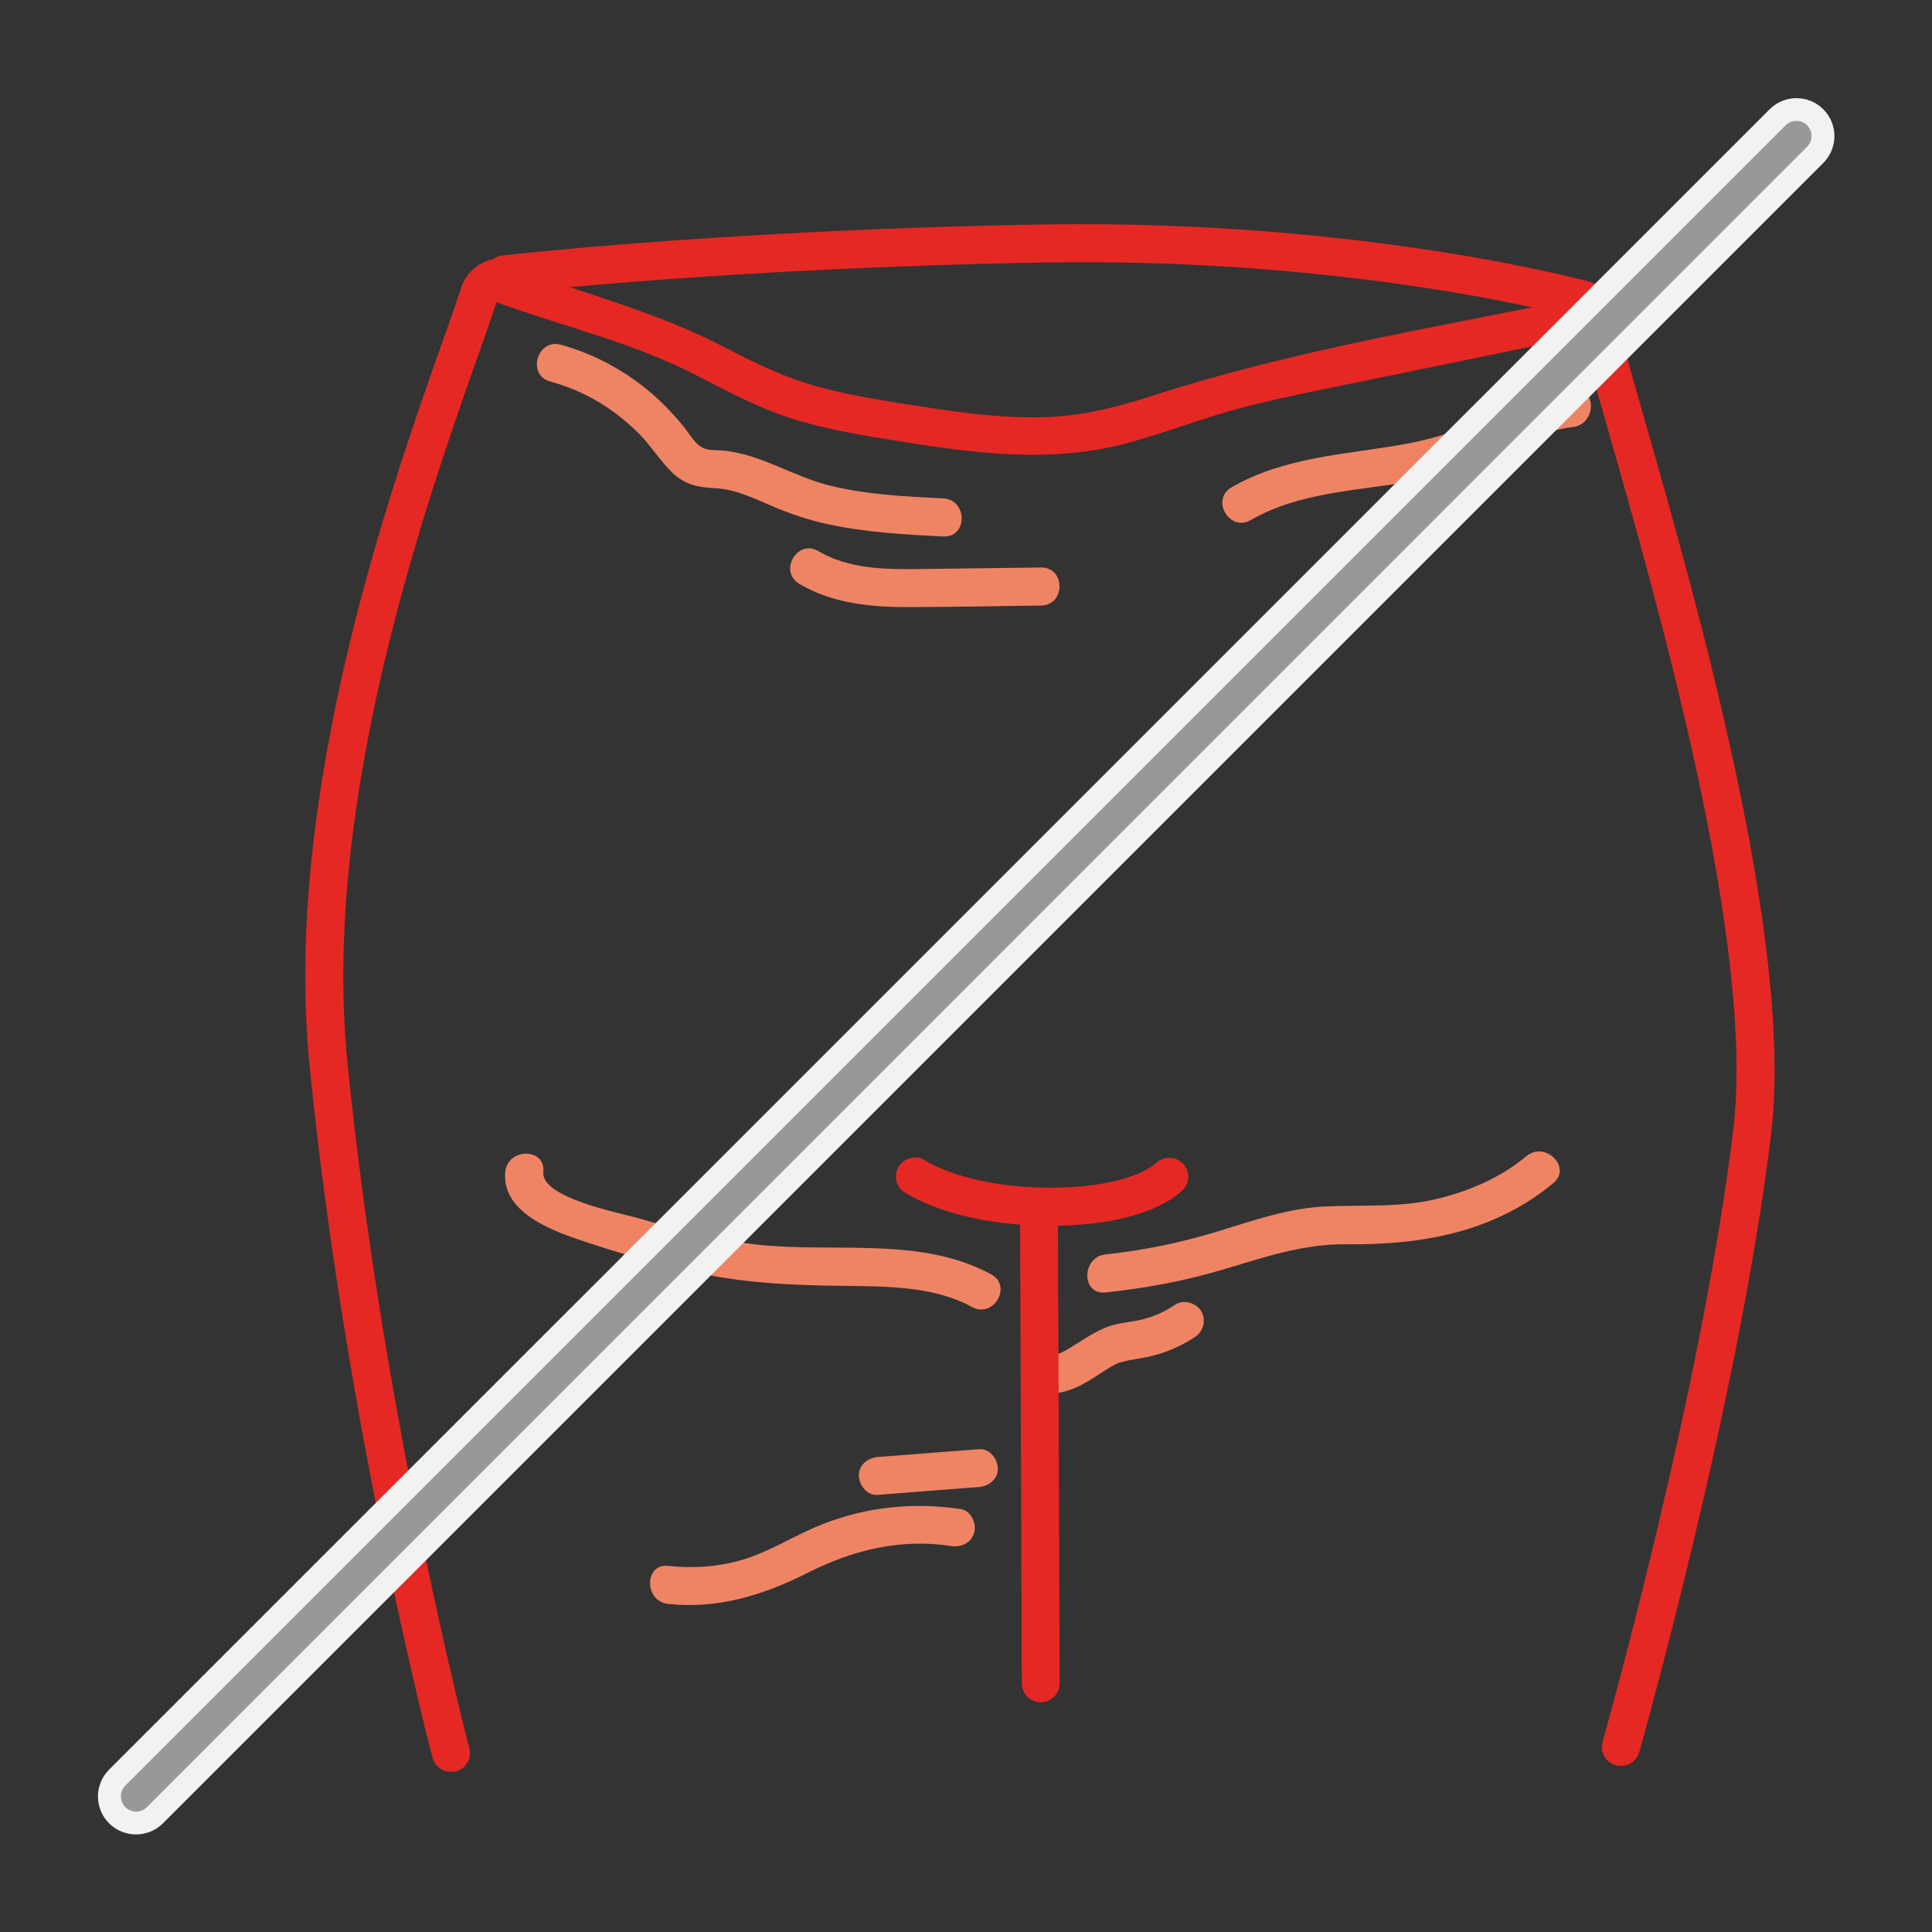 <?xml version="1.0" encoding="utf-8"?>
<!-- Generator: Adobe Illustrator 24.3.0, SVG Export Plug-In . SVG Version: 6.00 Build 0)  -->
<svg version="1.1" id="Layer_1" xmlns="http://www.w3.org/2000/svg" xmlns:xlink="http://www.w3.org/1999/xlink" x="0px" y="0px"
	 viewBox="0 0 99 99" style="enable-background:new 0 0 99 99;" xml:space="preserve">
<rect x="0" y="0" width="99" height="99" fill="#333333" stroke="none"/>
<style type="text/css">
	.st0{fill:#E52823;}
	.st1{fill:#EF8464;}
	.st2{fill:#F2F2F3;}
	.st3{fill:#FFF5F3;}
	.st4{fill:#979899;}
</style>
<g>
	<path class="st0" d="M25.34,15.45c3.43,1.26,7.01,2.07,10.28,3.75c1.58,0.81,3.15,1.66,4.84,2.21c1.87,0.61,3.82,0.91,5.75,1.22
		c3.78,0.61,7.58,1.09,11.34,0.13c1.84-0.47,3.61-1.17,5.44-1.69c1.84-0.52,3.72-0.9,5.59-1.28c4.4-0.9,8.79-1.81,13.18-2.71
		c1.23-0.25,0.71-2.13-0.52-1.88c-7.42,1.53-14.97,2.74-22.19,5.08c-1.84,0.6-3.66,1.05-5.6,1.1c-2.01,0.05-4.01-0.2-5.99-0.51
		c-1.82-0.28-3.66-0.55-5.45-1.03c-1.76-0.47-3.36-1.25-4.97-2.09c-3.58-1.85-7.44-2.8-11.21-4.19
		C24.68,13.14,24.17,15.02,25.34,15.45"/>
	<path class="st1" d="M28.2,19.55c1.73,0.47,3.26,1.39,4.53,2.66c0.62,0.62,1.09,1.4,1.72,2.01c0.67,0.64,1.34,0.75,2.23,0.8
		c1.04,0.06,1.96,0.52,2.9,0.92c0.89,0.38,1.8,0.69,2.75,0.9c1.97,0.44,4,0.55,6.01,0.65c1.25,0.06,1.25-1.88,0-1.95
		c-1.95-0.1-3.92-0.19-5.83-0.66c-1.87-0.46-3.58-1.64-5.52-1.8c-0.42-0.03-0.8,0.03-1.15-0.24c-0.31-0.24-0.53-0.63-0.77-0.93
		c-0.57-0.71-1.2-1.36-1.9-1.94c-1.32-1.07-2.81-1.86-4.45-2.31C27.51,17.35,26.99,19.23,28.2,19.55"/>
	<path class="st1" d="M40.96,29.92c1.73,1.02,3.71,1.2,5.68,1.19c2.24-0.01,4.48-0.05,6.71-0.08c1.25-0.02,1.26-1.96,0-1.95
		c-2.11,0.02-4.21,0.06-6.32,0.08c-1.75,0.02-3.54-0.01-5.1-0.92C40.86,27.6,39.88,29.28,40.96,29.92"/>
	<path class="st1" d="M80.59,19.94c-1.56,0.17-2.93,0.78-4.33,1.44c-1.42,0.67-2.85,1.13-4.4,1.4c-2.99,0.52-6.06,0.64-8.75,2.19
		c-1.09,0.62-0.11,2.31,0.98,1.68c2.52-1.45,5.5-1.5,8.29-1.99c1.38-0.24,2.68-0.62,3.96-1.18c1.38-0.61,2.73-1.43,4.25-1.6
		C81.82,21.75,81.84,19.8,80.59,19.94"/>
	<path class="st1" d="M56.65,66.23c2.02-0.22,4.02-0.58,5.97-1.16c2.16-0.64,4.13-1.34,6.41-1.31c3.83,0.04,7.55-0.62,10.57-3.14
		c0.96-0.8-0.42-2.17-1.38-1.38c-1.29,1.08-2.87,1.77-4.49,2.17c-1.94,0.49-3.84,0.32-5.81,0.41c-1.91,0.09-3.67,0.71-5.48,1.27
		c-1.89,0.58-3.83,0.98-5.79,1.19C55.41,64.42,55.4,66.36,56.65,66.23"/>
	<path class="st1" d="M54.31,71.36c0.61-0.11,1.18-0.41,1.7-0.74c0.24-0.15,0.47-0.31,0.71-0.46c0.13-0.08,0.26-0.15,0.39-0.22
		c0.06-0.03,0.12-0.06,0.18-0.09c0.15-0.07-0.2,0.05,0.09-0.03c0.61-0.18,1.24-0.21,1.85-0.39c0.7-0.2,1.37-0.51,1.98-0.9
		c0.44-0.28,0.62-0.86,0.35-1.33c-0.26-0.44-0.89-0.63-1.33-0.35c-0.55,0.36-1,0.57-1.62,0.74c-0.6,0.17-1.25,0.17-1.83,0.39
		c-0.56,0.21-1.06,0.52-1.57,0.85c-0.23,0.15-0.47,0.3-0.72,0.43c-0.06,0.03-0.12,0.06-0.18,0.09c0.12-0.06-0.03,0.01-0.08,0.03
		c-0.14,0.05-0.28,0.08-0.42,0.11c-0.52,0.1-0.81,0.72-0.68,1.2C53.26,71.22,53.79,71.46,54.31,71.36"/>
	<path class="st1" d="M50.79,65.3c-3.6-1.96-8.03-1.09-11.95-1.52c-2.09-0.23-4.13-0.77-6.14-1.36c-0.94-0.27-4.99-1.04-4.86-2.37
		c0.12-1.25-1.83-1.24-1.95,0c-0.19,1.98,2.2,2.94,3.71,3.45c2.11,0.72,4.29,1.35,6.47,1.79c2.36,0.48,4.71,0.57,7.12,0.6
		c2.18,0.03,4.64,0,6.61,1.08C50.91,67.58,51.89,65.9,50.79,65.3"/>
	<path class="st1" d="M50.16,74.26c-1.73,0.13-3.45,0.27-5.18,0.4c-0.51,0.04-1,0.42-0.97,0.97c0.02,0.49,0.43,1.02,0.97,0.97
		c1.73-0.14,3.45-0.27,5.18-0.4c0.51-0.04,1-0.42,0.97-0.97C51.11,74.74,50.71,74.22,50.16,74.26"/>
	<path class="st1" d="M49.24,77.33c-2.61-0.39-5.19-0.08-7.61,0.99c-1.17,0.52-2.27,1.2-3.5,1.58c-1.27,0.39-2.57,0.48-3.89,0.34
		c-1.24-0.13-1.24,1.82,0,1.95c2.59,0.27,4.89-0.46,7.18-1.61c2.29-1.16,4.73-1.75,7.3-1.36c0.52,0.08,1.04-0.13,1.2-0.68
		C50.05,78.07,49.76,77.41,49.24,77.33"/>
	<path class="st0" d="M83.06,90.49c-0.09,0-0.18-0.01-0.27-0.04c-0.52-0.15-0.82-0.69-0.67-1.2c0.05-0.18,5.1-18.03,6.7-31.41
		c1.12-9.43-3.82-26.7-6.47-35.99c-0.65-2.26-1.16-4.05-1.43-5.18c-0.02-0.1-0.09-0.15-0.12-0.17c-0.04-0.02-0.1-0.05-0.19-0.02
		c-0.52,0.15-1.06-0.15-1.21-0.66c-0.15-0.52,0.14-1.06,0.66-1.21c0.58-0.17,1.19-0.1,1.72,0.21c0.52,0.3,0.9,0.81,1.04,1.4
		c0.26,1.09,0.76,2.86,1.4,5.1c2.69,9.41,7.71,26.94,6.54,36.75C89.14,71.61,84.05,89.6,84,89.78
		C83.88,90.21,83.49,90.49,83.06,90.49"/>
	<path class="st0" d="M23.1,90.79c-0.43,0-0.83-0.29-0.94-0.73c-0.05-0.17-4.48-17.18-6.3-35.47c-1.38-13.91,4.16-29.58,6.82-37.1
		c0.4-1.14,0.73-2.06,0.94-2.72c0.18-0.57,0.57-1.03,1.1-1.3c0.53-0.27,1.13-0.32,1.7-0.13c0.51,0.17,0.79,0.72,0.62,1.23
		c-0.17,0.51-0.72,0.78-1.23,0.62c-0.08-0.03-0.15-0.01-0.2,0.02c-0.04,0.02-0.1,0.07-0.13,0.15c-0.21,0.68-0.55,1.62-0.96,2.79
		c-2.61,7.4-8.06,22.78-6.72,36.26c1.81,18.14,6.2,35,6.25,35.17c0.14,0.52-0.17,1.05-0.69,1.19C23.26,90.78,23.18,90.79,23.1,90.79
		"/>
	<path class="st0" d="M53.33,87.23c-0.54,0-0.97-0.43-0.97-0.97l-0.09-23.56c0-0.54,0.43-0.98,0.97-0.98h0
		c0.54,0,0.97,0.43,0.97,0.97l0.09,23.56C54.3,86.79,53.87,87.22,53.33,87.23L53.33,87.23z"/>
	<path class="st0" d="M81.23,16.37c-0.09,0-0.17-0.01-0.26-0.04c-0.11-0.03-11.33-3.13-27.29-2.88c-16.07,0.26-27.6,1.57-27.71,1.58
		c-0.5,0.05-1.02-0.32-1.08-0.86c-0.06-0.53,0.32-1.02,0.86-1.08c0.11-0.01,11.74-1.34,27.9-1.59c16.27-0.24,27.73,2.92,27.85,2.95
		c0.52,0.15,0.82,0.68,0.67,1.2C82.05,16.08,81.66,16.37,81.23,16.37"/>
	<path class="st0" d="M53.82,62.81c-4.92,0-7.38-1.65-7.49-1.72c-0.44-0.3-0.56-0.91-0.25-1.35c0.3-0.44,0.91-0.56,1.35-0.26
		c0.06,0.04,2.17,1.38,6.39,1.38h0.04c4.08-0.01,5.34-1.23,5.35-1.24c0.37-0.37,0.98-0.39,1.37-0.03c0.38,0.36,0.42,0.95,0.07,1.34
		c-0.17,0.19-1.79,1.87-6.79,1.88H53.82z"/>
	<path class="st2" d="M6.97,94c-0.5,0-1-0.19-1.38-0.57c-0.76-0.76-0.76-1.99,0-2.75L90.68,5.6c0.76-0.76,1.99-0.76,2.75,0
		c0.76,0.76,0.76,1.99,0,2.75L8.35,93.43C7.97,93.81,7.47,94,6.97,94"/>
	<line class="st3" x1="92.05" y1="6.97" x2="6.97" y2="92.05"/>
	<path class="st4" d="M6.97,92.83c-0.2,0-0.4-0.08-0.55-0.23c-0.3-0.31-0.3-0.8,0-1.1L91.5,6.42c0.3-0.3,0.8-0.3,1.1,0
		c0.3,0.31,0.3,0.8,0,1.1L7.53,92.6C7.37,92.76,7.17,92.83,6.97,92.83"/>
</g>
</svg>
